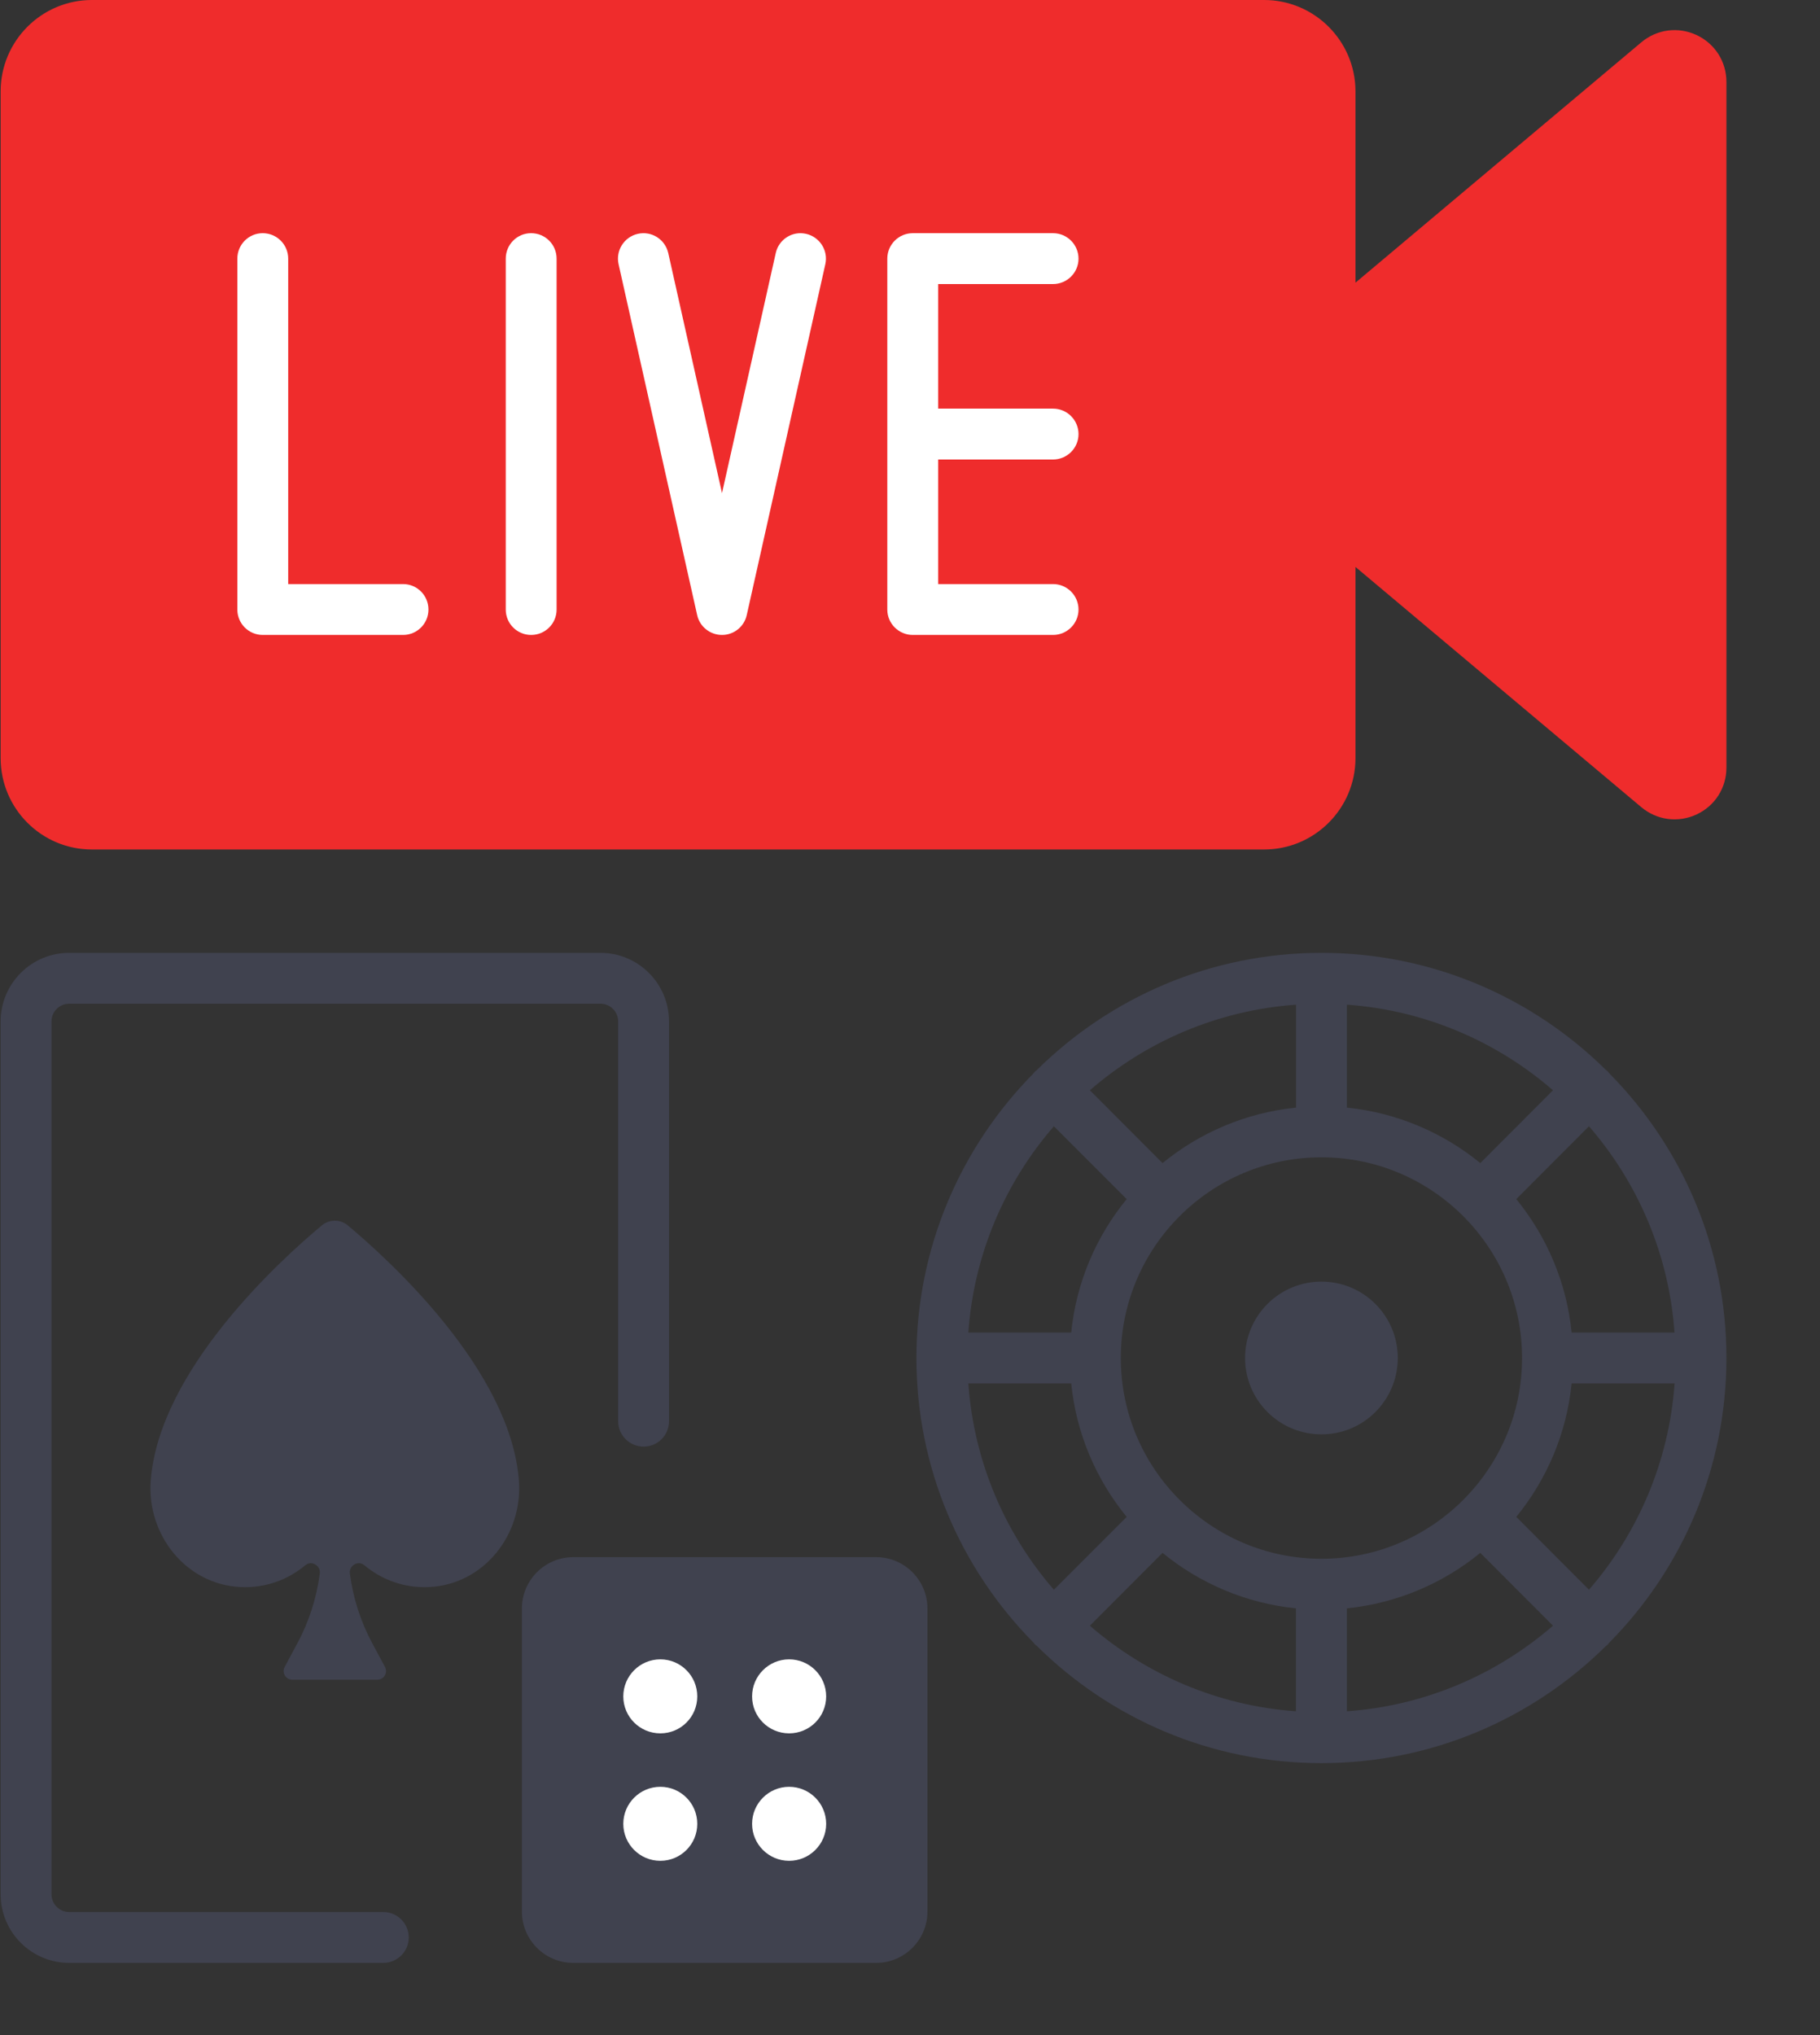 <svg width="17" height="19" viewBox="0 0 17 19" fill="none" xmlns="http://www.w3.org/2000/svg">
<rect x="0" y="0" width="17" height="19" fill="#333333" stroke="none"/>
<path d="M15.847 0.327C15.674 0.247 15.477 0.273 15.331 0.395L12.661 2.639V0.853C12.661 0.383 12.278 0 11.808 0H0.858C0.388 0 0.006 0.383 0.006 0.853V7.078C0.006 7.549 0.388 7.931 0.858 7.931H11.808C12.278 7.931 12.661 7.549 12.661 7.078V5.293L15.331 7.536C15.477 7.658 15.674 7.684 15.847 7.604C16.019 7.524 16.126 7.356 16.126 7.166V0.766C16.126 0.575 16.019 0.408 15.847 0.327Z" fill="#EF2C2C"/>
<path d="M8.184 14.538H5.354C5.09 14.538 4.875 14.753 4.875 15.017V17.847C4.875 18.111 5.09 18.326 5.354 18.326H8.184C8.448 18.326 8.663 18.111 8.663 17.847V15.017C8.663 14.753 8.448 14.538 8.184 14.538Z" fill="#40424F"/>
<path d="M6.168 16.183C6.359 16.183 6.513 16.029 6.513 15.838C6.513 15.647 6.359 15.492 6.168 15.492C5.977 15.492 5.822 15.647 5.822 15.838C5.822 16.029 5.977 16.183 6.168 16.183Z" fill="white"/>
<path d="M6.168 17.373C6.359 17.373 6.513 17.218 6.513 17.028C6.513 16.837 6.359 16.682 6.168 16.682C5.977 16.682 5.822 16.837 5.822 17.028C5.822 17.218 5.977 17.373 6.168 17.373Z" fill="white"/>
<path d="M7.371 16.183C7.562 16.183 7.717 16.029 7.717 15.838C7.717 15.647 7.562 15.492 7.371 15.492C7.18 15.492 7.025 15.647 7.025 15.838C7.025 16.029 7.18 16.183 7.371 16.183Z" fill="white"/>
<path d="M7.371 17.373C7.562 17.373 7.717 17.218 7.717 17.028C7.717 16.837 7.562 16.682 7.371 16.682C7.18 16.682 7.025 16.837 7.025 17.028C7.025 17.218 7.18 17.373 7.371 17.373Z" fill="white"/>
<path d="M3.58 17.851H0.646C0.555 17.851 0.481 17.777 0.481 17.685V9.536C0.481 9.445 0.555 9.371 0.646 9.371H5.609C5.7 9.371 5.774 9.445 5.774 9.536V13.269C5.774 13.4 5.881 13.506 6.012 13.506C6.143 13.506 6.249 13.4 6.249 13.269V9.536C6.249 9.183 5.962 8.896 5.609 8.896H0.646C0.293 8.896 0.006 9.183 0.006 9.536V17.685C0.006 18.039 0.293 18.326 0.646 18.326H3.58C3.711 18.326 3.818 18.22 3.818 18.089C3.818 17.957 3.711 17.851 3.58 17.851Z" fill="#40424F"/>
<path d="M15.032 10.021C15.027 10.015 15.023 10.009 15.018 10.004C15.012 9.998 15.006 9.994 15 9.989C14.317 9.314 13.378 8.896 12.343 8.896C11.308 8.896 10.37 9.313 9.686 9.989C9.68 9.994 9.674 9.998 9.668 10.004C9.662 10.009 9.658 10.016 9.653 10.022C8.978 10.705 8.56 11.644 8.56 12.678C8.56 13.713 8.978 14.652 9.653 15.335C9.658 15.341 9.662 15.348 9.668 15.353C9.674 15.359 9.68 15.363 9.686 15.368C10.37 16.044 11.308 16.461 12.343 16.461C13.378 16.461 14.317 16.043 15 15.368C15.006 15.363 15.012 15.359 15.018 15.353C15.023 15.348 15.027 15.342 15.032 15.336C15.708 14.652 16.126 13.713 16.126 12.678C16.126 11.643 15.708 10.705 15.032 10.021ZM14.842 14.842L14.163 14.162C14.446 13.815 14.633 13.386 14.68 12.916H15.642C15.589 13.65 15.297 14.318 14.842 14.842ZM9.045 12.916H10.006C10.053 13.386 10.24 13.815 10.524 14.162L9.844 14.842C9.389 14.318 9.097 13.65 9.045 12.916ZM9.844 10.515L10.524 11.195C10.24 11.542 10.053 11.971 10.006 12.441H9.045C9.097 11.707 9.389 11.04 9.844 10.515ZM12.343 14.553C11.31 14.553 10.469 13.712 10.469 12.679C10.469 11.645 11.31 10.805 12.343 10.805C13.376 10.805 14.217 11.645 14.217 12.679C14.217 13.712 13.376 14.553 12.343 14.553ZM13.827 10.859C13.48 10.575 13.05 10.389 12.581 10.341V9.38C13.314 9.432 13.982 9.725 14.506 10.179L13.827 10.859ZM12.105 10.341C11.636 10.389 11.206 10.575 10.859 10.859L10.18 10.179C10.704 9.725 11.372 9.432 12.106 9.38V10.341H12.105ZM10.859 14.498C11.206 14.782 11.636 14.968 12.105 15.016V15.977C11.372 15.925 10.704 15.632 10.18 15.178L10.859 14.498ZM12.581 15.016C13.05 14.968 13.48 14.782 13.827 14.498L14.506 15.178C13.982 15.632 13.314 15.925 12.581 15.977V15.016ZM14.68 12.441C14.633 11.971 14.446 11.542 14.163 11.195L14.842 10.515C15.297 11.04 15.589 11.707 15.641 12.441H14.68V12.441Z" fill="#40424F"/>
<path d="M3.765 5.453H2.692V2.415C2.692 2.283 2.585 2.177 2.454 2.177C2.323 2.177 2.217 2.283 2.217 2.415V5.691C2.217 5.822 2.323 5.928 2.454 5.928H3.765C3.896 5.928 4.002 5.822 4.002 5.691C4.002 5.559 3.896 5.453 3.765 5.453Z" fill="white"/>
<path d="M4.961 2.177C4.83 2.177 4.724 2.283 4.724 2.415V5.691C4.724 5.822 4.83 5.928 4.961 5.928C5.093 5.928 5.199 5.822 5.199 5.691V2.415C5.199 2.283 5.093 2.177 4.961 2.177Z" fill="white"/>
<path d="M7.529 2.183C7.401 2.154 7.274 2.235 7.246 2.363L6.744 4.604L6.242 2.363C6.213 2.235 6.087 2.154 5.958 2.183C5.83 2.212 5.749 2.339 5.778 2.467L6.512 5.743C6.536 5.851 6.633 5.928 6.744 5.928C6.855 5.928 6.951 5.851 6.975 5.743L7.709 2.467C7.738 2.339 7.657 2.212 7.529 2.183Z" fill="white"/>
<path d="M9.836 2.652C9.967 2.652 10.074 2.546 10.074 2.415C10.074 2.283 9.967 2.177 9.836 2.177H8.526C8.395 2.177 8.288 2.283 8.288 2.415V5.691C8.288 5.822 8.395 5.928 8.526 5.928H9.836C9.967 5.928 10.074 5.822 10.074 5.691C10.074 5.559 9.967 5.453 9.836 5.453H8.763V4.29H9.836C9.967 4.29 10.074 4.184 10.074 4.053C10.074 3.921 9.967 3.815 9.836 3.815H8.763V2.652H9.836V2.652Z" fill="white"/>
<path d="M3.007 11.44C2.628 11.755 1.486 12.788 1.408 13.824C1.37 14.33 1.738 14.792 2.244 14.817C2.476 14.829 2.688 14.75 2.851 14.614C2.909 14.565 2.997 14.616 2.987 14.691V14.691C2.957 14.92 2.886 15.142 2.776 15.345L2.659 15.563C2.63 15.617 2.669 15.682 2.73 15.682H3.525C3.586 15.682 3.625 15.617 3.596 15.563L3.479 15.345C3.369 15.142 3.298 14.92 3.268 14.691V14.691C3.258 14.616 3.346 14.565 3.404 14.614C3.567 14.75 3.779 14.829 4.011 14.817C4.517 14.792 4.885 14.33 4.847 13.824C4.769 12.789 3.626 11.756 3.248 11.44C3.178 11.382 3.077 11.382 3.007 11.44Z" fill="#40424F"/>
<path d="M12.847 13.183C12.569 13.461 12.117 13.461 11.839 13.183C11.56 12.904 11.56 12.453 11.839 12.174C12.117 11.896 12.569 11.896 12.847 12.174C13.126 12.453 13.126 12.904 12.847 13.183Z" fill="#40424F"/>
</svg>

